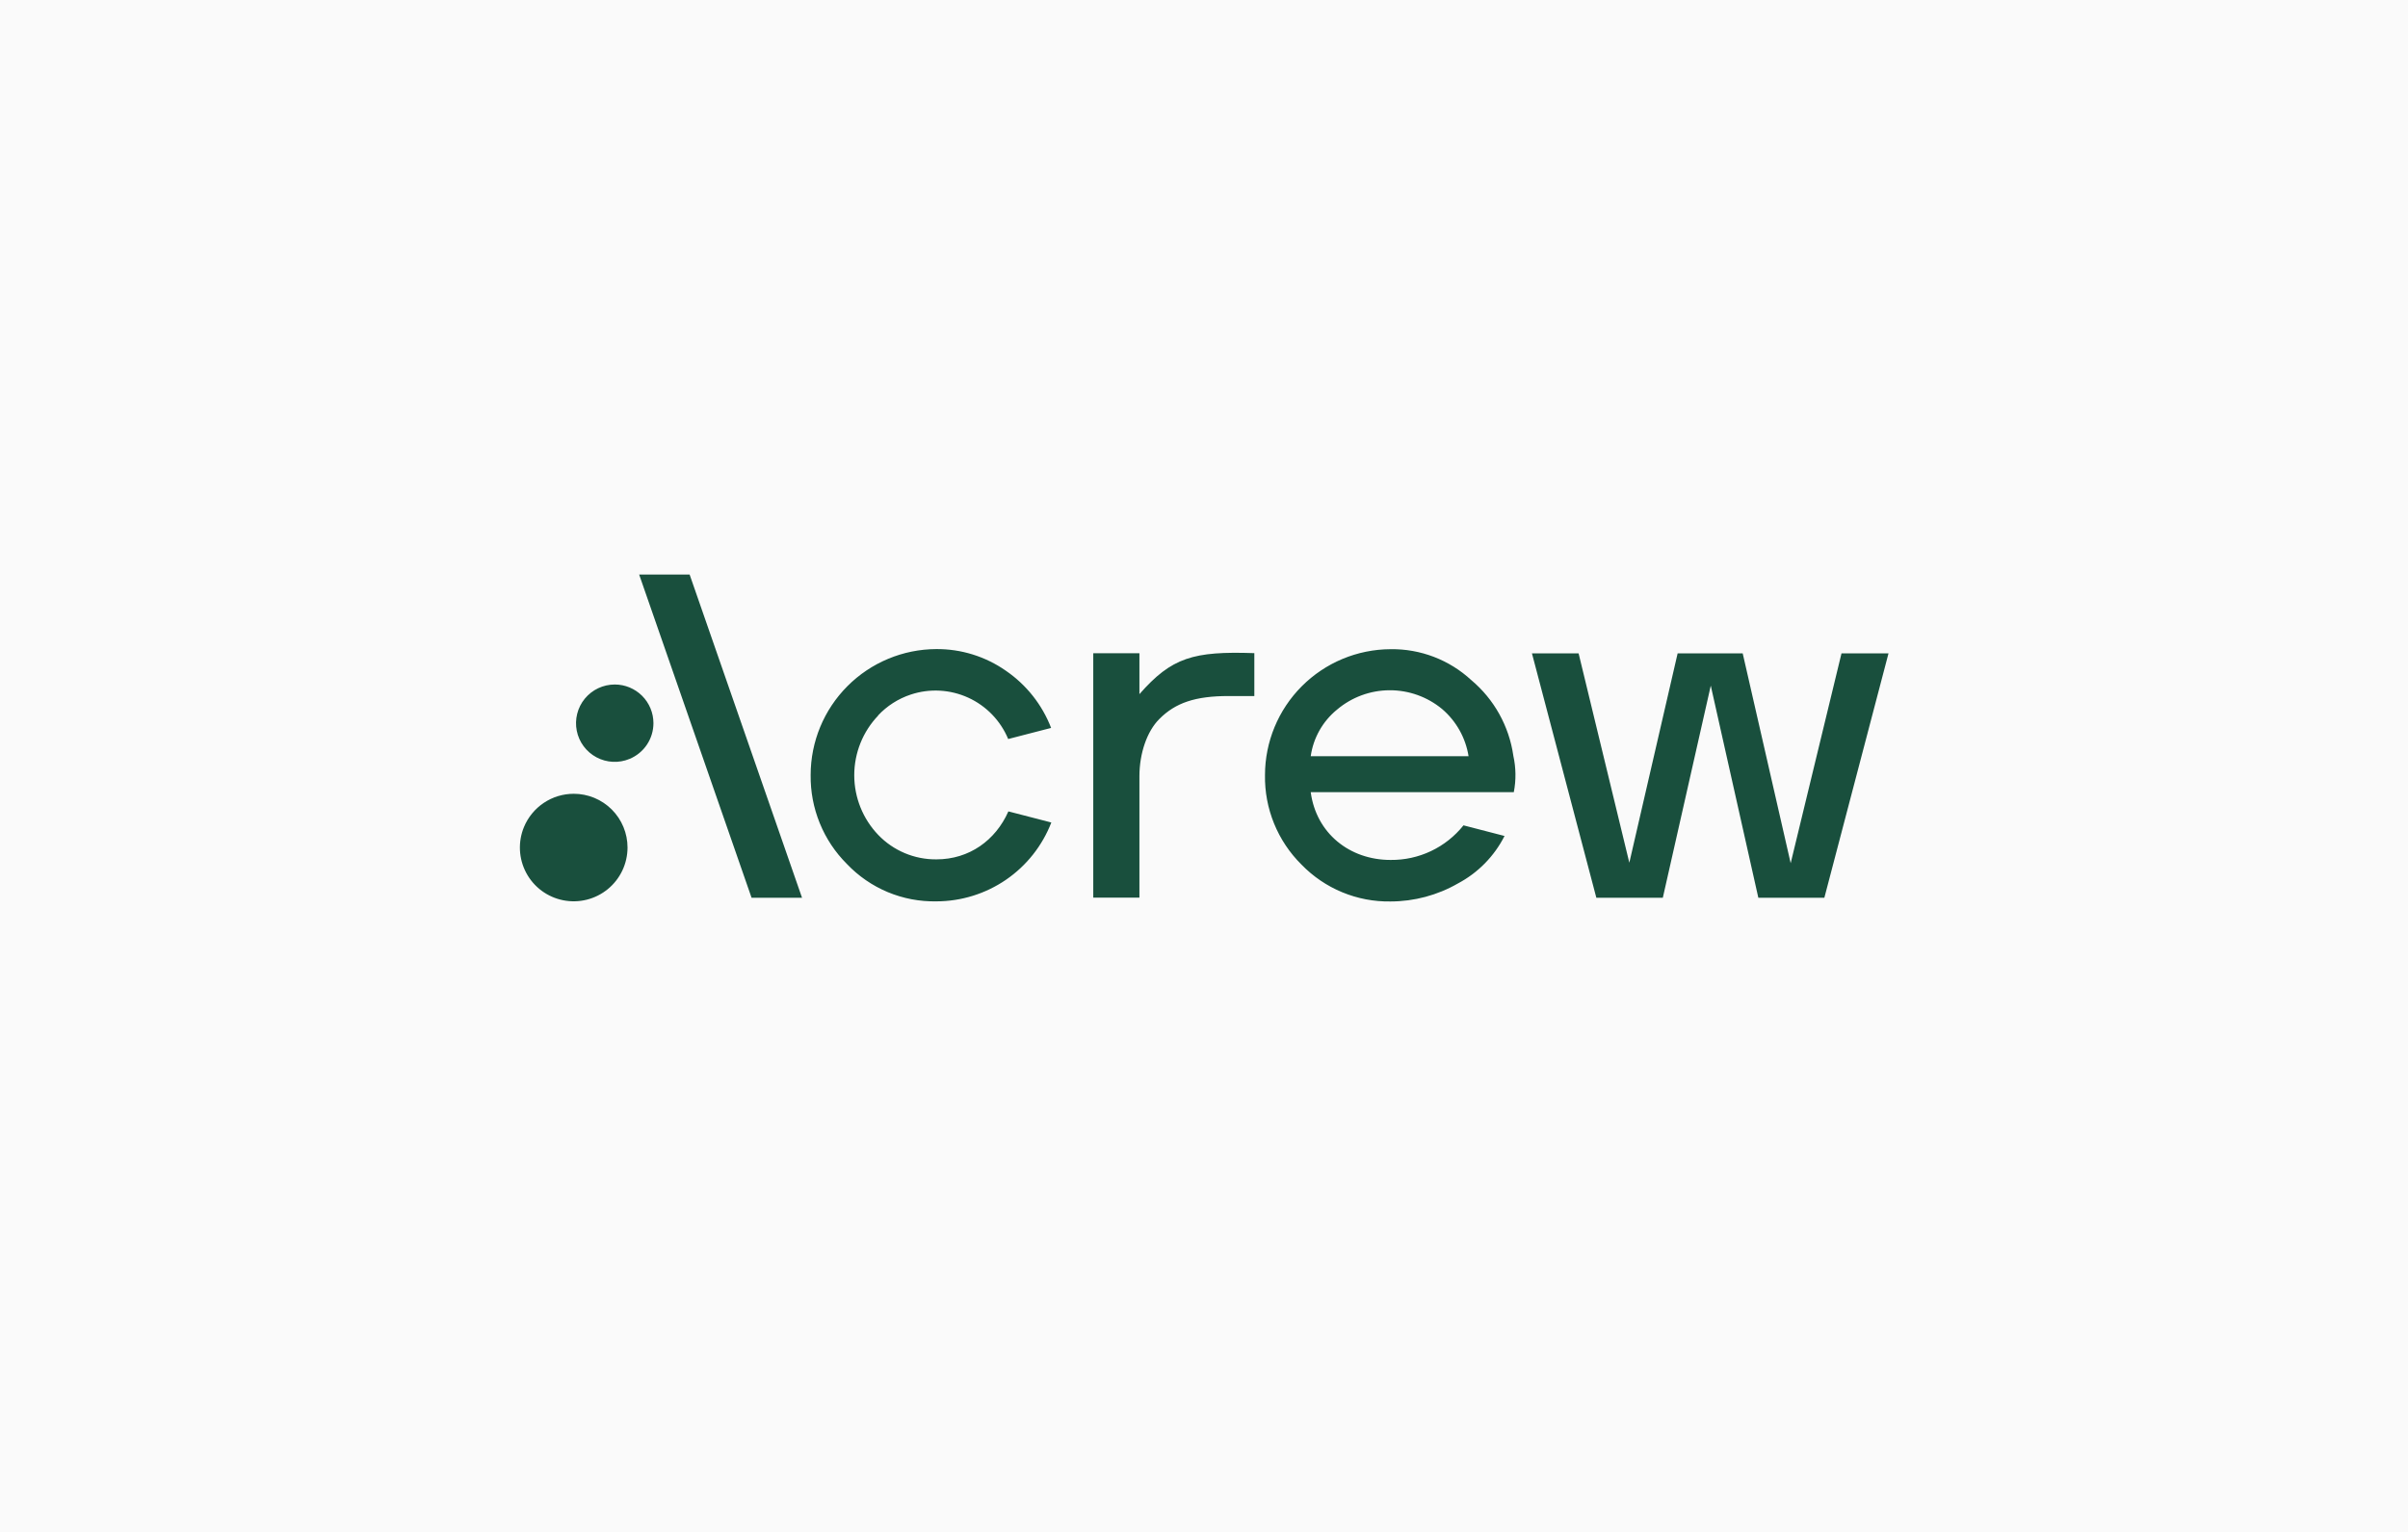 <svg width="176" height="112" viewBox="0 0 176 112" fill="none" xmlns="http://www.w3.org/2000/svg">
<rect width="176" height="112" fill="#FAFAFA"/>
<path d="M64.19 52.311C63.065 53.486 62.437 55.05 62.437 56.677C62.437 58.303 63.065 59.867 64.19 61.042C64.74 61.614 65.4 62.068 66.132 62.375C66.863 62.682 67.65 62.837 68.443 62.829C70.837 62.829 72.761 61.445 73.703 59.322L76.841 60.134C76.185 61.829 75.032 63.287 73.534 64.316C72.035 65.344 70.26 65.896 68.443 65.899C67.222 65.923 66.009 65.692 64.882 65.222C63.755 64.751 62.739 64.05 61.898 63.165C61.044 62.313 60.37 61.298 59.915 60.18C59.46 59.063 59.234 57.865 59.25 56.659C59.252 54.224 60.219 51.889 61.939 50.165C63.659 48.44 65.992 47.466 68.428 47.455C70.248 47.442 72.028 47.995 73.52 49.039C75.019 50.066 76.172 51.523 76.826 53.219L73.688 54.031C73.131 52.69 72.087 51.609 70.766 51.006C69.445 50.403 67.944 50.322 66.566 50.78C65.653 51.083 64.831 51.609 64.174 52.311H64.19ZM110.608 55.251C110.804 56.128 110.816 57.036 110.643 57.917H95.8C96.203 60.916 98.632 62.871 101.636 62.871C102.658 62.883 103.67 62.661 104.593 62.223C105.517 61.785 106.328 61.141 106.966 60.342L109.966 61.119C109.216 62.6 108.026 63.813 106.56 64.59C105.062 65.451 103.364 65.905 101.636 65.907C100.423 65.927 99.22 65.697 98.1 65.233C96.98 64.769 95.966 64.08 95.123 63.209C94.261 62.355 93.58 61.335 93.122 60.211C92.664 59.087 92.438 57.882 92.458 56.668C92.46 54.233 93.427 51.897 95.147 50.173C96.867 48.448 99.2 47.474 101.636 47.463C103.82 47.432 105.932 48.241 107.536 49.724C109.203 51.123 110.297 53.088 110.608 55.242V55.251ZM107.337 55.286C107.123 53.948 106.441 52.729 105.413 51.846C104.331 50.947 102.967 50.458 101.56 50.465C100.154 50.471 98.794 50.973 97.721 51.882C96.675 52.735 95.99 53.95 95.8 55.286H107.337ZM134.594 47.77L130.88 63.11L127.374 47.77H122.617L119.087 63.074L115.38 47.77H111.97L116.677 65.638H121.534L125.04 50.128L128.517 65.638H133.341L138.03 47.77H134.594ZM46.716 42.007L54.932 65.637H58.621L50.405 42.007H46.716ZM83.28 50.76V47.76H79.906V65.628H83.28V56.753C83.28 55.066 83.842 53.458 84.73 52.573C85.907 51.379 87.378 50.888 89.793 50.888H91.679V47.752C87.225 47.599 85.636 48.063 83.28 50.75V50.76ZM41.933 58.035C41.155 58.035 40.395 58.265 39.748 58.697C39.102 59.129 38.597 59.742 38.299 60.46C38.076 60.997 37.975 61.577 38.003 62.158C38.032 62.739 38.189 63.306 38.463 63.819C38.737 64.332 39.122 64.778 39.589 65.124C40.057 65.469 40.595 65.707 41.166 65.82C41.736 65.933 42.324 65.918 42.888 65.777C43.452 65.636 43.977 65.371 44.427 65.002C44.876 64.634 45.238 64.17 45.487 63.645C45.736 63.119 45.865 62.545 45.866 61.964C45.866 61.448 45.764 60.936 45.566 60.459C45.369 59.982 45.079 59.549 44.714 59.184C44.349 58.819 43.915 58.53 43.438 58.332C42.961 58.135 42.449 58.034 41.933 58.034V58.035ZM44.933 50.045C44.515 50.045 44.102 50.138 43.723 50.316C43.345 50.495 43.011 50.755 42.745 51.078C42.48 51.401 42.289 51.779 42.187 52.185C42.085 52.59 42.074 53.014 42.155 53.424C42.236 53.835 42.408 54.222 42.657 54.558C42.907 54.894 43.228 55.171 43.597 55.368C43.966 55.565 44.375 55.678 44.793 55.698C45.211 55.718 45.628 55.645 46.015 55.484C46.532 55.27 46.973 54.907 47.284 54.442C47.594 53.976 47.76 53.429 47.76 52.87C47.759 52.121 47.461 51.402 46.931 50.872C46.401 50.343 45.682 50.045 44.933 50.045V50.045Z" fill="#194F3D"/>
</svg>
